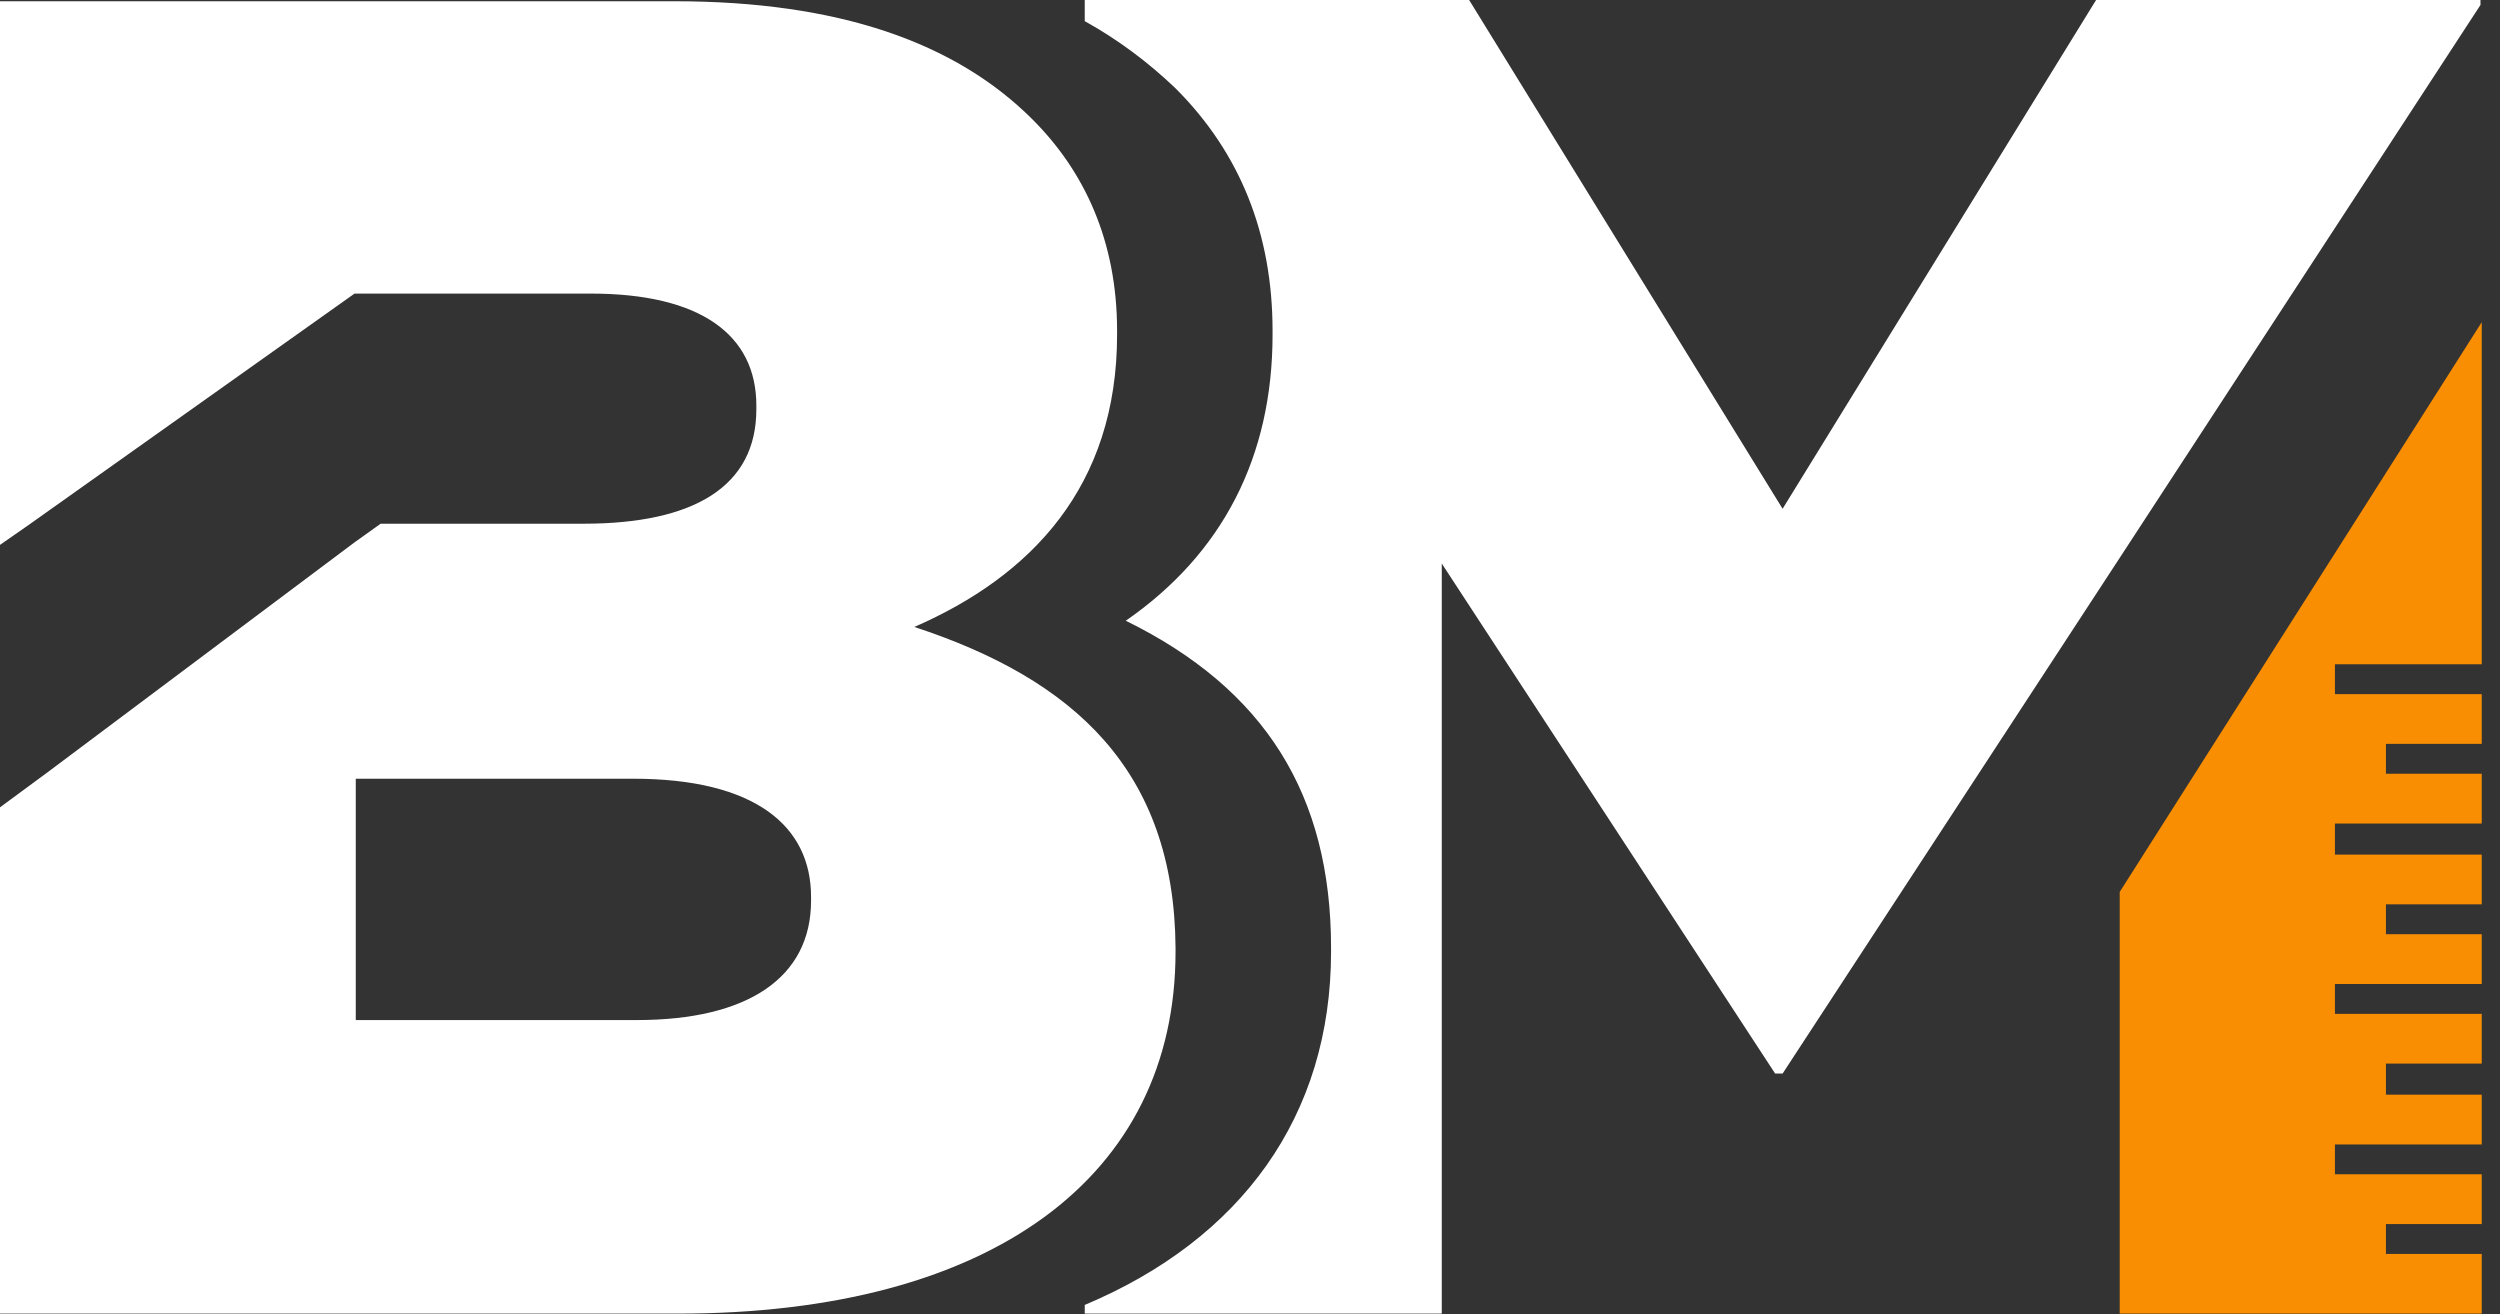 <svg xmlns="http://www.w3.org/2000/svg" width="78" height="41" viewBox="0 0 78 41" fill="none"><rect x="0" y="0" width="78" height="41" fill="#333333" stroke="none"/><path d="M72.85 20.726V21.657H77.43V23.209H74.441V24.141H77.43V25.694H72.85V26.664H77.43V28.216H74.441V29.148H77.43V30.7H72.85V31.632H77.43V33.184H74.441V34.154H77.43V35.707H72.85V36.638H77.43V38.191H74.441V39.122H77.43V40.985H66.135V27.828L77.43 10.052V20.726H72.85Z" fill="#F98E02"></path><path d="M65.398 0L55.617 15.874L45.837 0H33.844V0.66C34.892 1.242 35.823 1.941 36.677 2.756C38.695 4.774 39.704 7.297 39.704 10.324V10.44C39.704 14.244 38.152 17.271 35.124 19.367C39.471 21.502 41.529 24.801 41.529 29.575V29.691C41.529 34.814 38.734 38.657 33.844 40.714V40.985H44.983V17.582L55.384 33.495H55.617L66.096 17.465L77.391 0.155V0H65.398Z" fill="white"></path><path d="M28.527 19.561C32.175 17.97 34.853 15.175 34.853 10.441V10.324C34.853 7.53 33.844 5.356 32.214 3.726C29.807 1.32 26.159 0.039 21.036 0.039H0V9.16V17L0.893 16.379L11.061 9.16H18.436C21.851 9.16 23.598 10.441 23.598 12.653V12.769C23.598 15.175 21.657 16.34 18.203 16.34H11.876L11.061 16.922L1.475 24.102L0 25.189V40.985H21.152C30.933 40.985 36.677 36.716 36.677 29.691V29.575C36.638 24.025 33.495 21.191 28.527 19.561ZM25.305 28.1C25.305 30.506 23.326 31.826 19.872 31.826H11.1V24.296H19.755C23.559 24.296 25.305 25.771 25.305 27.983V28.1Z" fill="white"></path></svg>